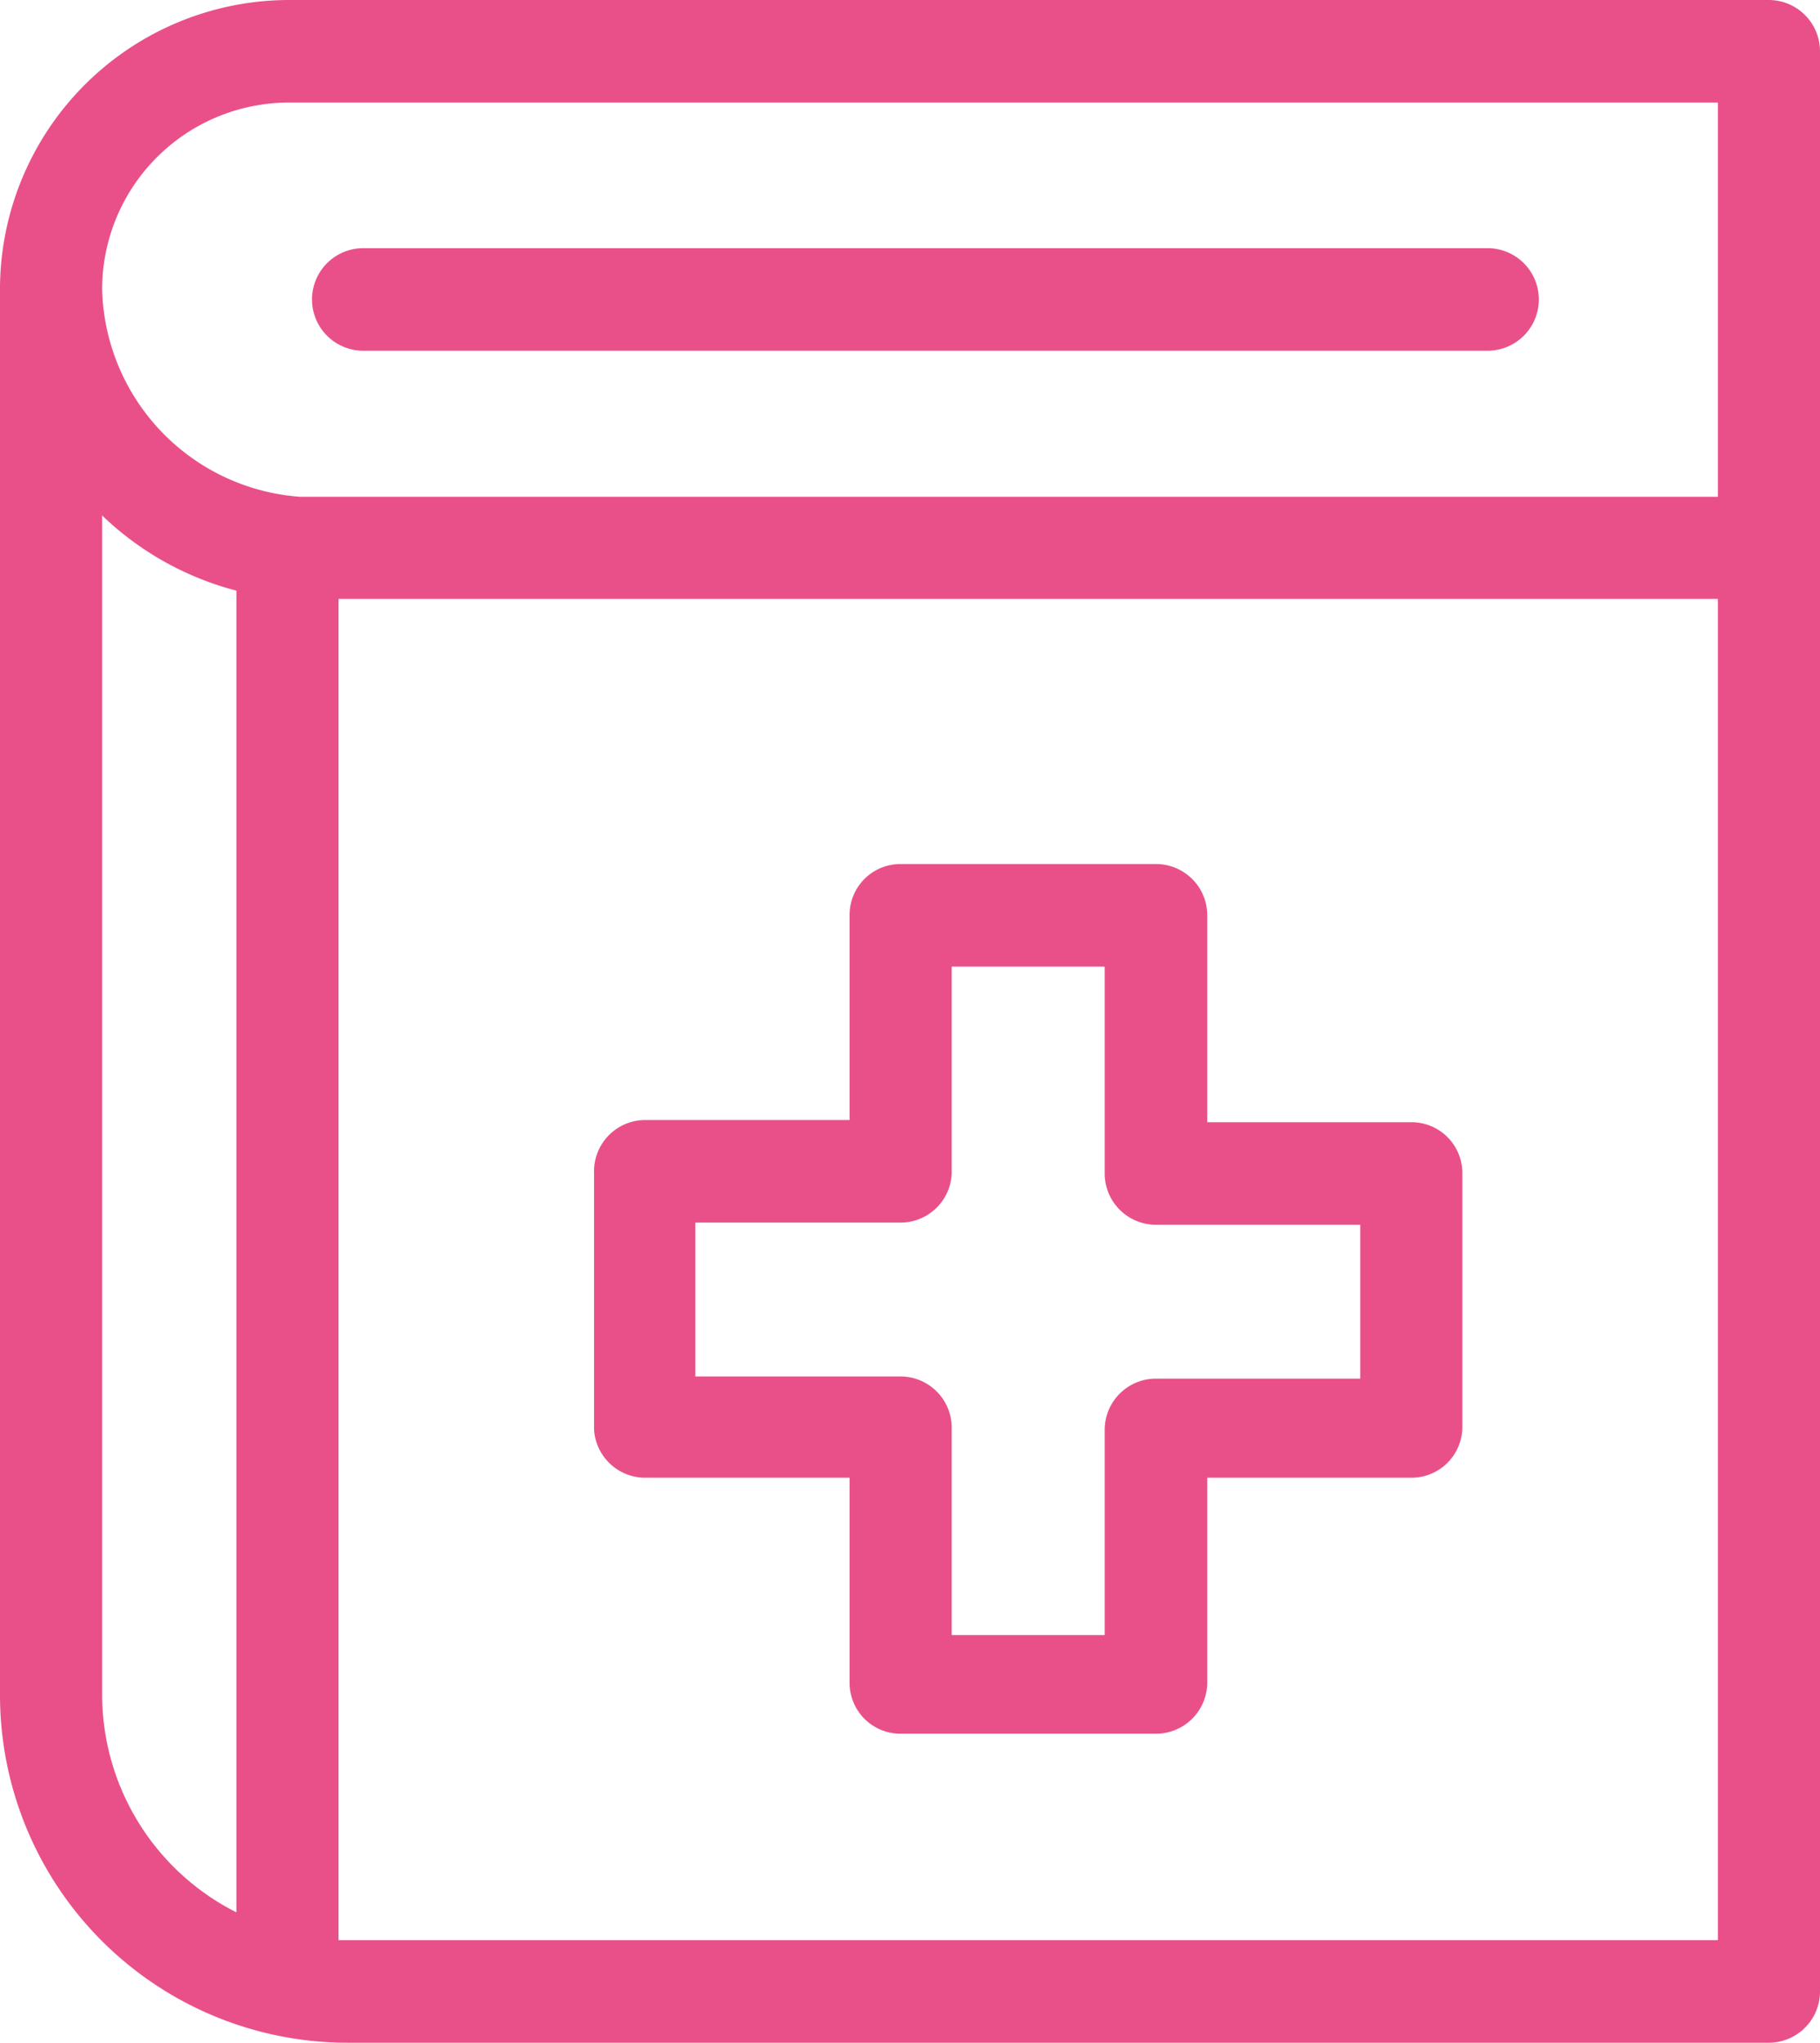 <svg xmlns="http://www.w3.org/2000/svg" viewBox="0 0 41.88 47"><defs><style>.cls-1{fill:#e95089;}</style></defs><title>natelefonu_02</title><g id="Vrstva_2" data-name="Vrstva 2"><g id="Vrstva_1-2" data-name="Vrstva 1"><path class="cls-1" d="M16,28.13h4.7A1.18,1.18,0,0,0,21.9,27V22.24h3.52V27a1.18,1.18,0,0,0,1.18,1.18h4.7v3.54H26.6a1.18,1.18,0,0,0-1.18,1.18v4.72H21.9V32.85a1.18,1.18,0,0,0-1.18-1.18H16ZM14.85,34h4.7v4.71a1.17,1.17,0,0,0,1.17,1.18H26.6a1.18,1.18,0,0,0,1.18-1.18V34h4.7a1.17,1.17,0,0,0,1.17-1.18V27a1.17,1.17,0,0,0-1.17-1.18h-4.7V21.06a1.18,1.18,0,0,0-1.18-1.18H20.72a1.17,1.17,0,0,0-1.17,1.18v4.71h-4.7A1.18,1.18,0,0,0,13.67,27v5.9A1.18,1.18,0,0,0,14.85,34"/><path class="cls-1" d="M7.79,13.78H39.53V44.64H7.79ZM2.35,6.66a4.3,4.3,0,0,1,4.29-4.3H39.53v9.07H6.9A4.91,4.91,0,0,1,2.35,6.66M5.44,44a5.62,5.62,0,0,1-3.09-5h0V11.86a7,7,0,0,0,3.09,1.73ZM40.7,47a1.18,1.18,0,0,0,1.18-1.18h0V1.18A1.18,1.18,0,0,0,40.7,0H6.64A6.66,6.66,0,0,0,0,6.59H0V39H0a8,8,0,0,0,8,8Z"/><path class="cls-1" d="M34.23,5.71H8.36a1.18,1.18,0,0,0,0,2.36H34.23a1.18,1.18,0,0,0,0-2.36"/></g></g></svg>